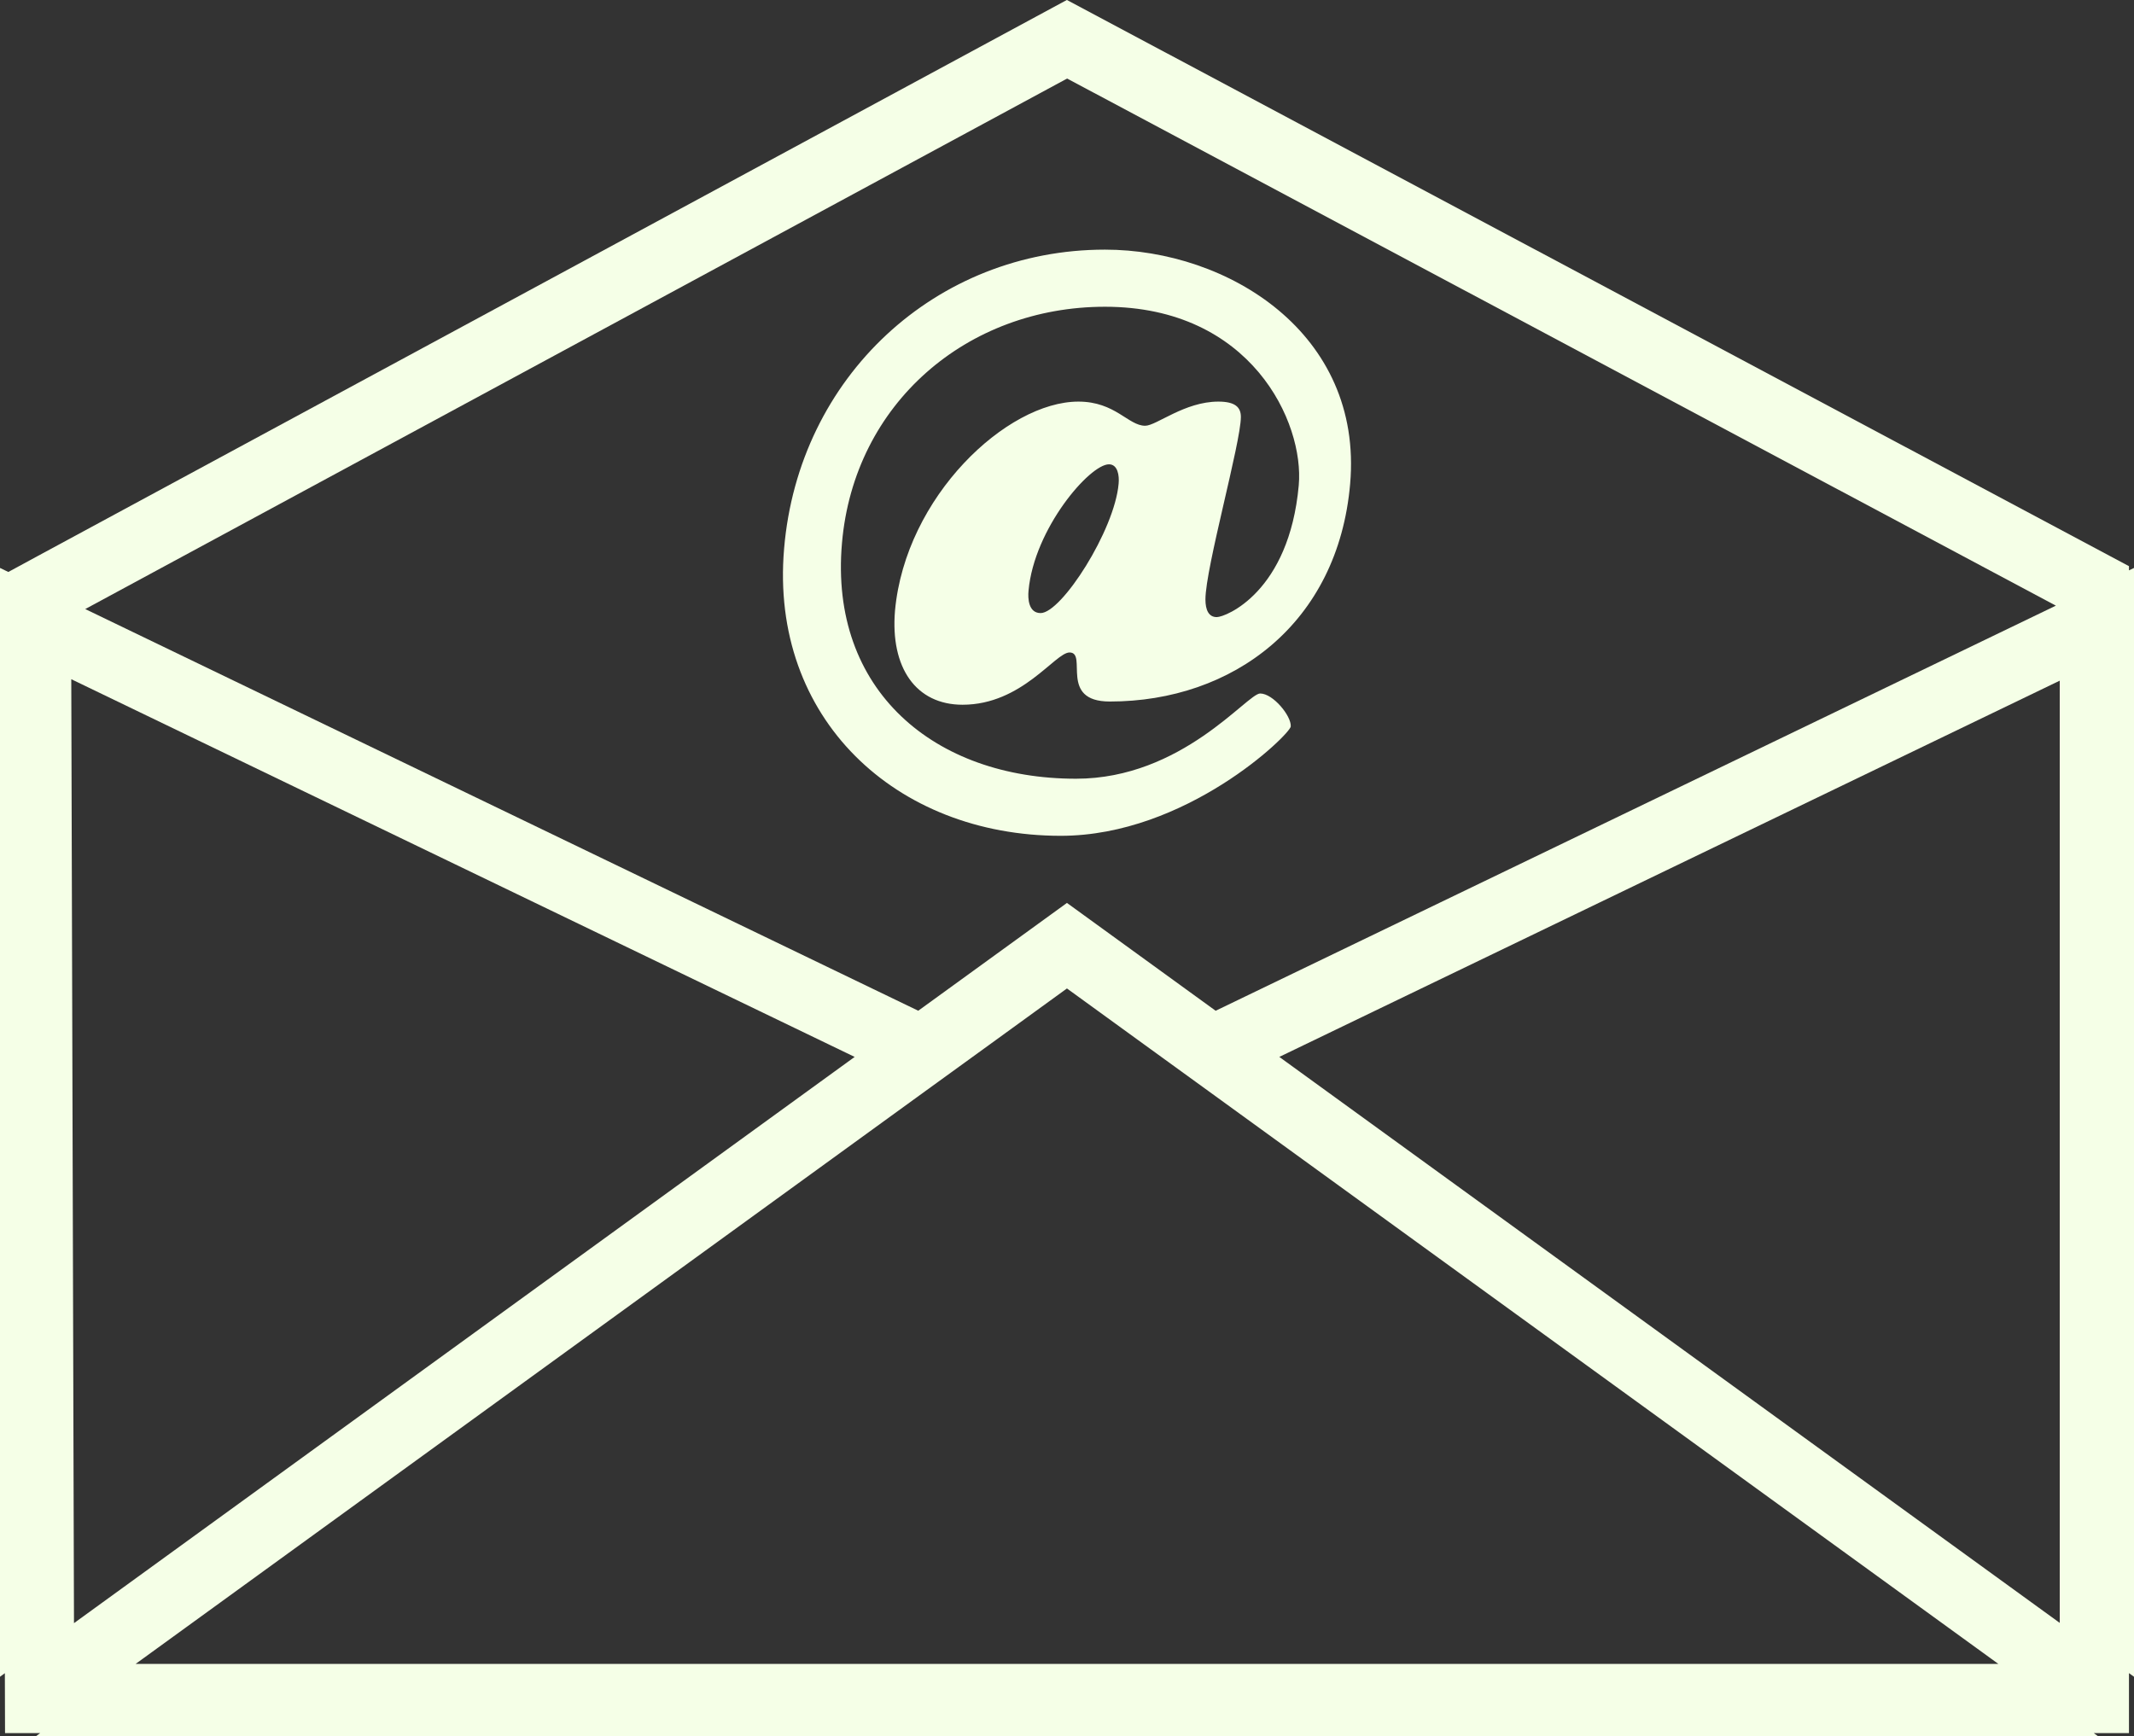 <?xml version="1.0" encoding="UTF-8" standalone="no"?><svg xmlns="http://www.w3.org/2000/svg" xmlns:xlink="http://www.w3.org/1999/xlink" fill="#000000" height="1265.4" preserveAspectRatio="xMidYMid meet" version="1" viewBox="448.7 593.6 1555.1 1265.4" width="1555.1" zoomAndPan="magnify"><rect x="448.7" y="593.6" width="1555.1" height="1265.4" fill="#333333" stroke="none"/><g fill="#f5ffe7" id="change1_1"><path d="M 1949.684 1776.391 L 1380.965 1363.898 L 1949.684 1089.68 Z M 547.559 1806.27 L 1123.094 1388.77 L 1169.492 1355.156 L 1226.211 1314.008 L 1282.926 1355.156 L 1329.336 1388.797 L 1904.922 1806.27 Z M 500.641 1088.621 L 1071.512 1363.898 L 502.613 1776.578 Z M 1226.344 650.84 L 1946.867 1035.008 L 1334.57 1330.258 L 1226.211 1251.668 L 1117.852 1330.238 L 510.809 1037.492 Z M 2000.137 1009.293 L 2000.137 1006.23 L 1226.164 593.566 L 475.613 999.148 L 454.77 1010.461 L 448.688 1007.52 L 448.688 1815.668 L 452.242 1813.059 L 452.375 1856.719 L 477.984 1856.719 L 474.977 1858.93 L 1977.504 1858.93 L 1974.492 1856.719 L 2000.137 1856.719 L 2000.137 1813.008 L 2003.824 1815.668 L 2003.824 1007.52 L 2000.137 1009.293" fill="inherit"/><path d="M 1263.871 946.098 C 1264.438 940.223 1263.246 932 1256.824 932 C 1242.781 932 1202.32 978.895 1198.223 1024.047 C 1197.629 1029.871 1198.223 1040.418 1207.012 1040.418 C 1222.258 1040.418 1260.961 980.086 1263.871 946.098 Z M 1336.547 886.293 C 1348.844 886.293 1352.957 890.426 1352.957 897.465 C 1352.957 916.23 1327.133 1007.609 1327.133 1030.48 C 1327.133 1038.094 1329.48 1043.359 1335.387 1043.359 C 1341.805 1043.359 1388.121 1025.211 1395.137 947.258 C 1399.242 901.547 1360.539 817.164 1253.895 817.164 C 1153.676 817.164 1071.043 887.484 1062.266 989.461 C 1052.883 1096.684 1129.625 1161.148 1232.812 1161.148 C 1310.168 1161.148 1357.617 1099.027 1367.02 1099.027 C 1376.402 1099.027 1389.84 1115.438 1389.305 1123.082 C 1388.676 1128.938 1313.07 1202.754 1221.68 1202.754 C 1101.516 1202.754 1009.52 1117.188 1020.086 993.543 C 1030.602 868.145 1130.816 775.539 1253.895 775.539 C 1343.574 775.539 1442.031 836.508 1432.598 946.098 C 1423.844 1048.051 1347.074 1104.883 1257.434 1104.883 C 1219.91 1104.883 1241.598 1069.133 1228.109 1069.133 C 1217.598 1069.133 1193.531 1107.227 1150.148 1107.227 C 1116.188 1107.227 1097.41 1080.273 1100.91 1038.668 C 1108.543 955.449 1182.402 886.293 1234.543 886.293 C 1261.508 886.293 1270.891 903.895 1283.215 903.895 C 1291.383 903.895 1311.887 886.293 1336.547 886.293" fill="inherit"/></g></svg>